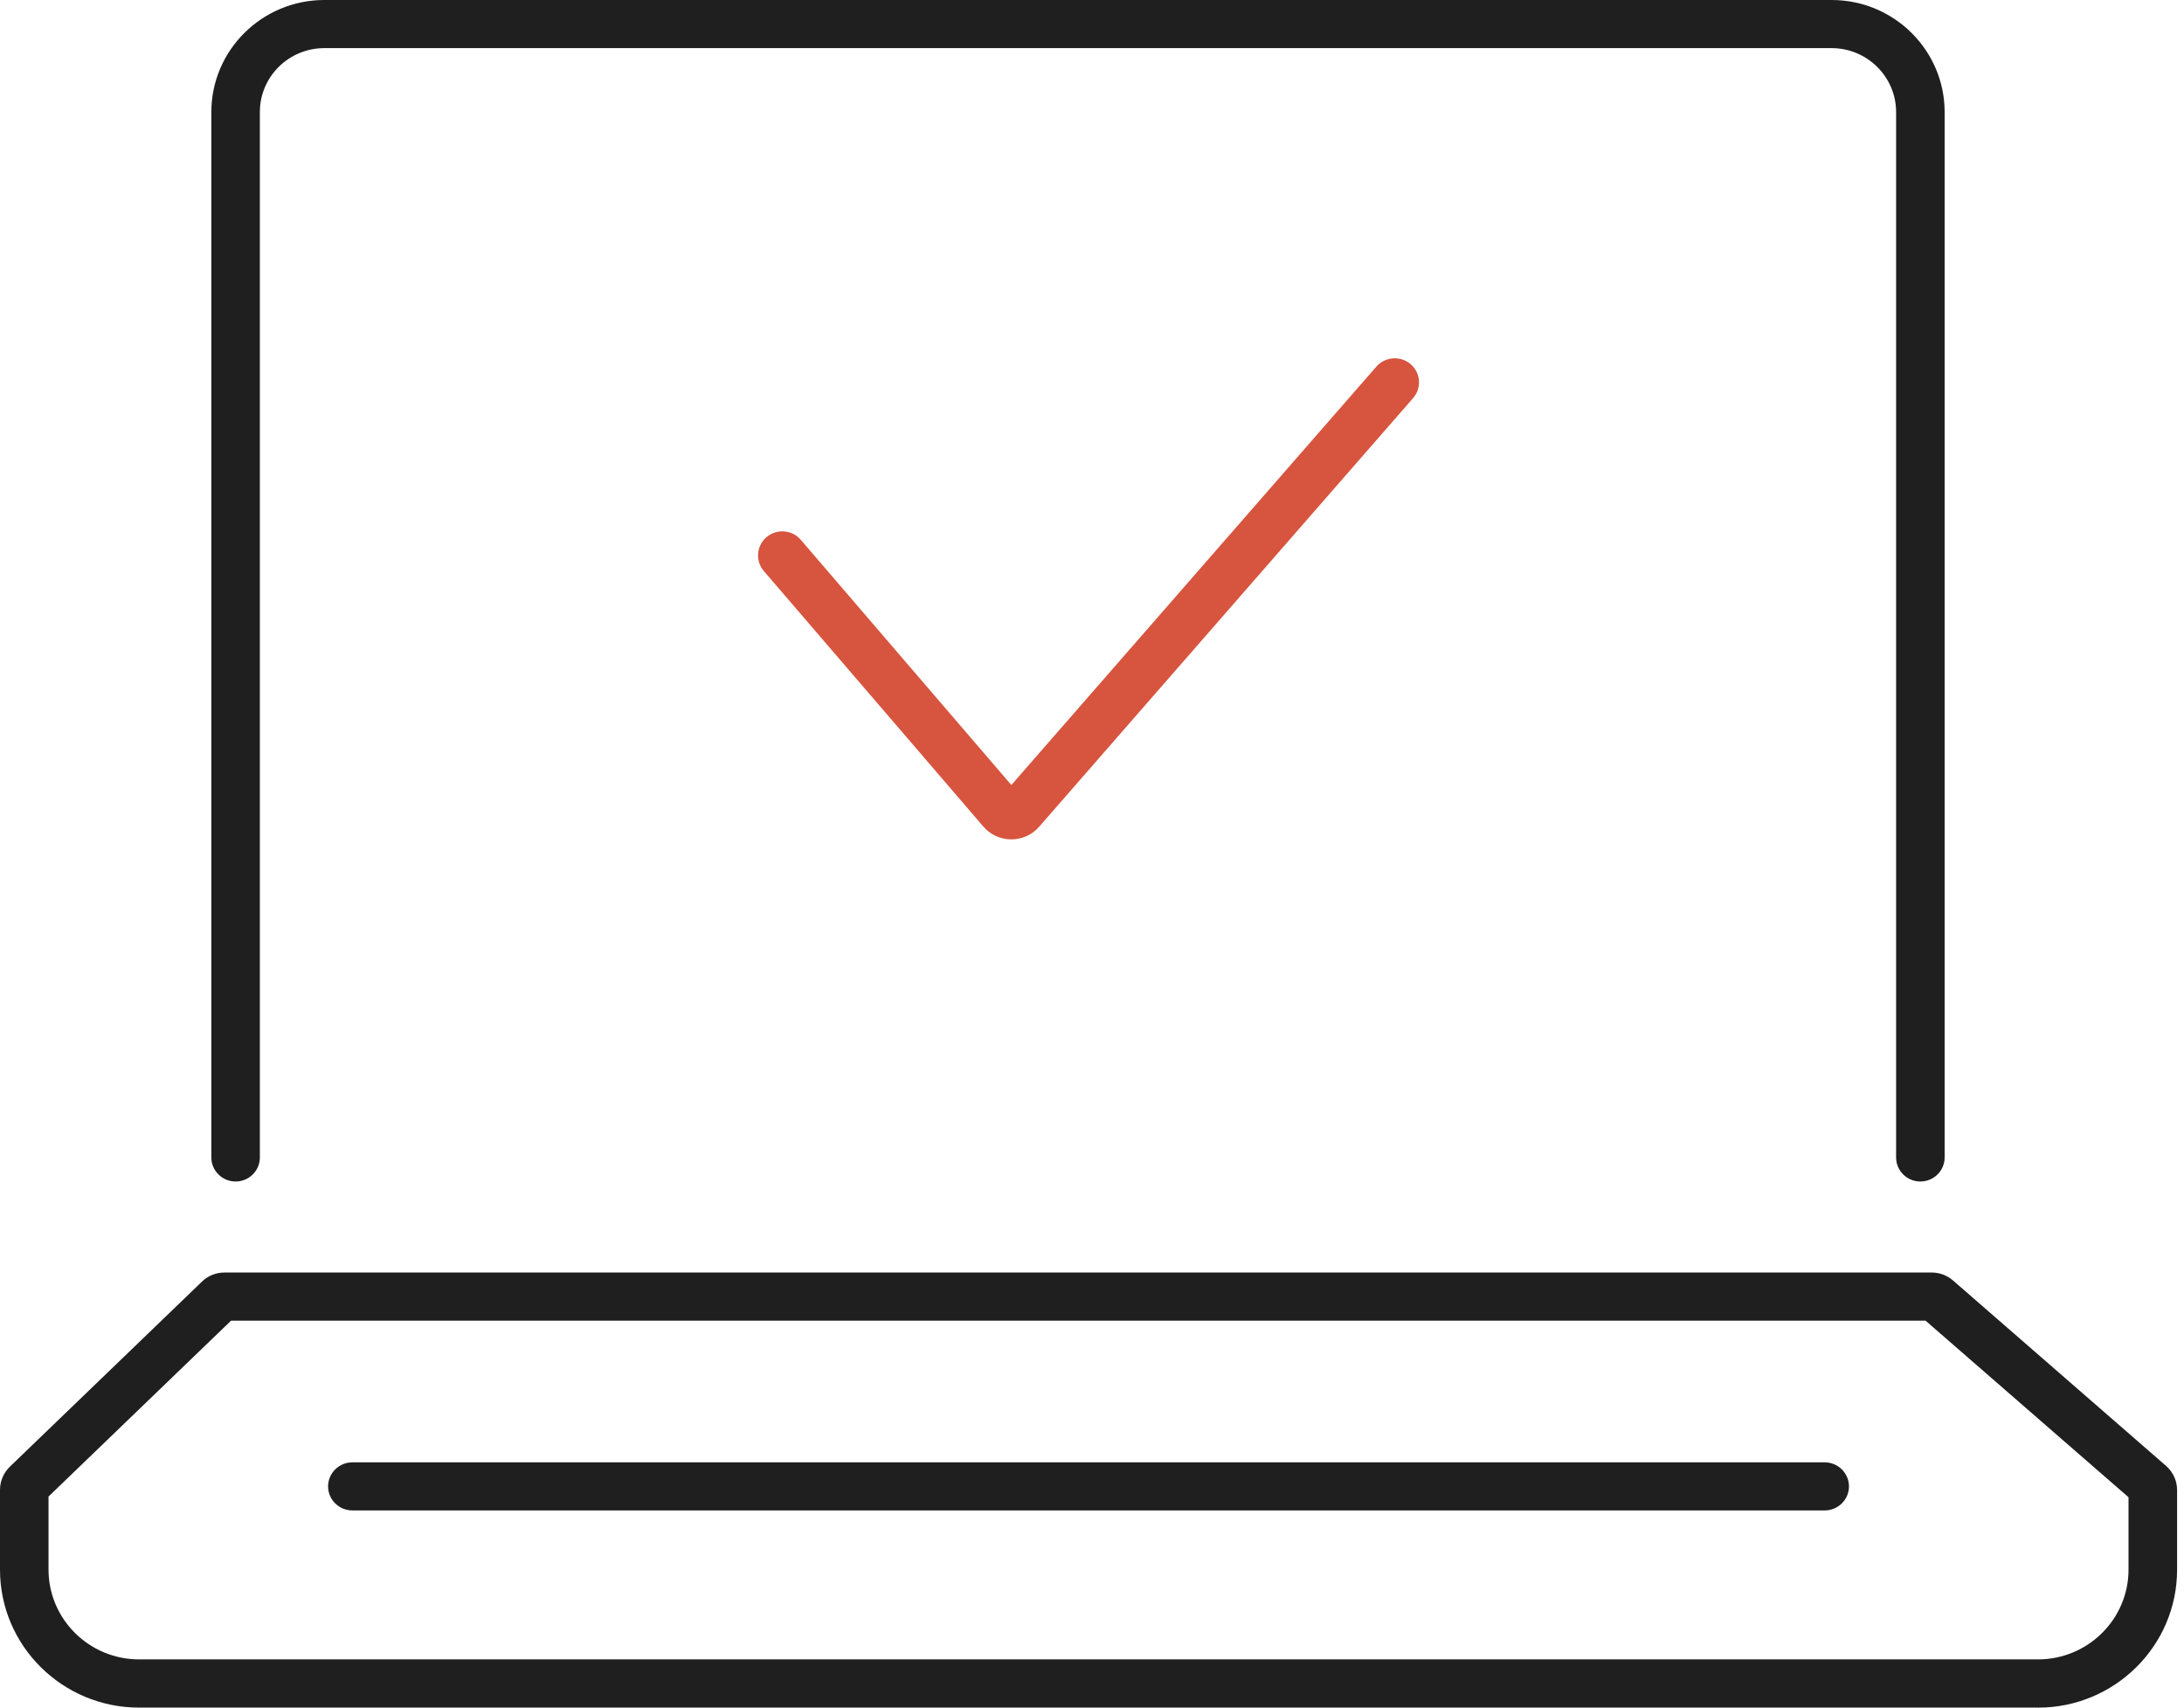 <svg width="55" height="43" viewBox="0 0 55 43" fill="none" xmlns="http://www.w3.org/2000/svg">
<g clip-path="url(#clip0_95_1150)">
<path d="M48.36 29.752C48.023 29.752 47.75 29.48 47.75 29.146V2.822C47.75 1.935 47.021 1.212 46.127 1.212H8.167C7.272 1.212 6.544 1.933 6.544 2.822V29.146C6.544 29.481 6.271 29.752 5.933 29.752C5.596 29.752 5.322 29.48 5.322 29.146V2.822C5.323 1.265 6.599 0 8.167 0H46.127C47.695 0 48.972 1.265 48.972 2.822V29.146C48.972 29.481 48.697 29.752 48.36 29.752Z" fill="#1F1F1F"/>
<path d="M51.323 43H3.502C1.571 43 0 41.442 0 39.526V37.516C0 37.298 0.09 37.086 0.248 36.934L5.088 32.271C5.24 32.124 5.441 32.044 5.654 32.044H48.647C48.844 32.044 49.034 32.115 49.183 32.244L54.548 36.913C54.725 37.067 54.826 37.289 54.826 37.523V39.528C54.826 41.443 53.255 43.001 51.325 43.001L51.323 43ZM1.222 37.685V39.525C1.222 40.772 2.245 41.786 3.502 41.786H51.323C52.581 41.786 53.603 40.772 53.603 39.525V37.703L48.491 33.256H5.819L1.222 37.685Z" fill="#1F1F1F"/>
<path d="M45.951 38.035H8.874C8.537 38.035 8.262 37.763 8.262 37.43C8.262 37.096 8.537 36.824 8.874 36.824H45.951C46.288 36.824 46.563 37.096 46.563 37.43C46.563 37.763 46.288 38.035 45.951 38.035Z" fill="#1F1F1F"/>
<path d="M25.468 21.136H25.463C25.193 21.136 24.937 21.018 24.762 20.812L19.236 14.38C19.017 14.125 19.048 13.742 19.305 13.525C19.562 13.309 19.948 13.338 20.166 13.593L25.469 19.768L34.662 9.231C34.883 8.979 35.27 8.951 35.524 9.17C35.779 9.389 35.807 9.771 35.586 10.025L26.168 20.82C25.992 21.022 25.736 21.137 25.466 21.137L25.468 21.136Z" fill="#D7543F"/>
</g>
<defs>
<clipPath id="clip0_95_1150">
<rect width="54.825" height="43" fill="white"/>
</clipPath>
</defs>
</svg>
